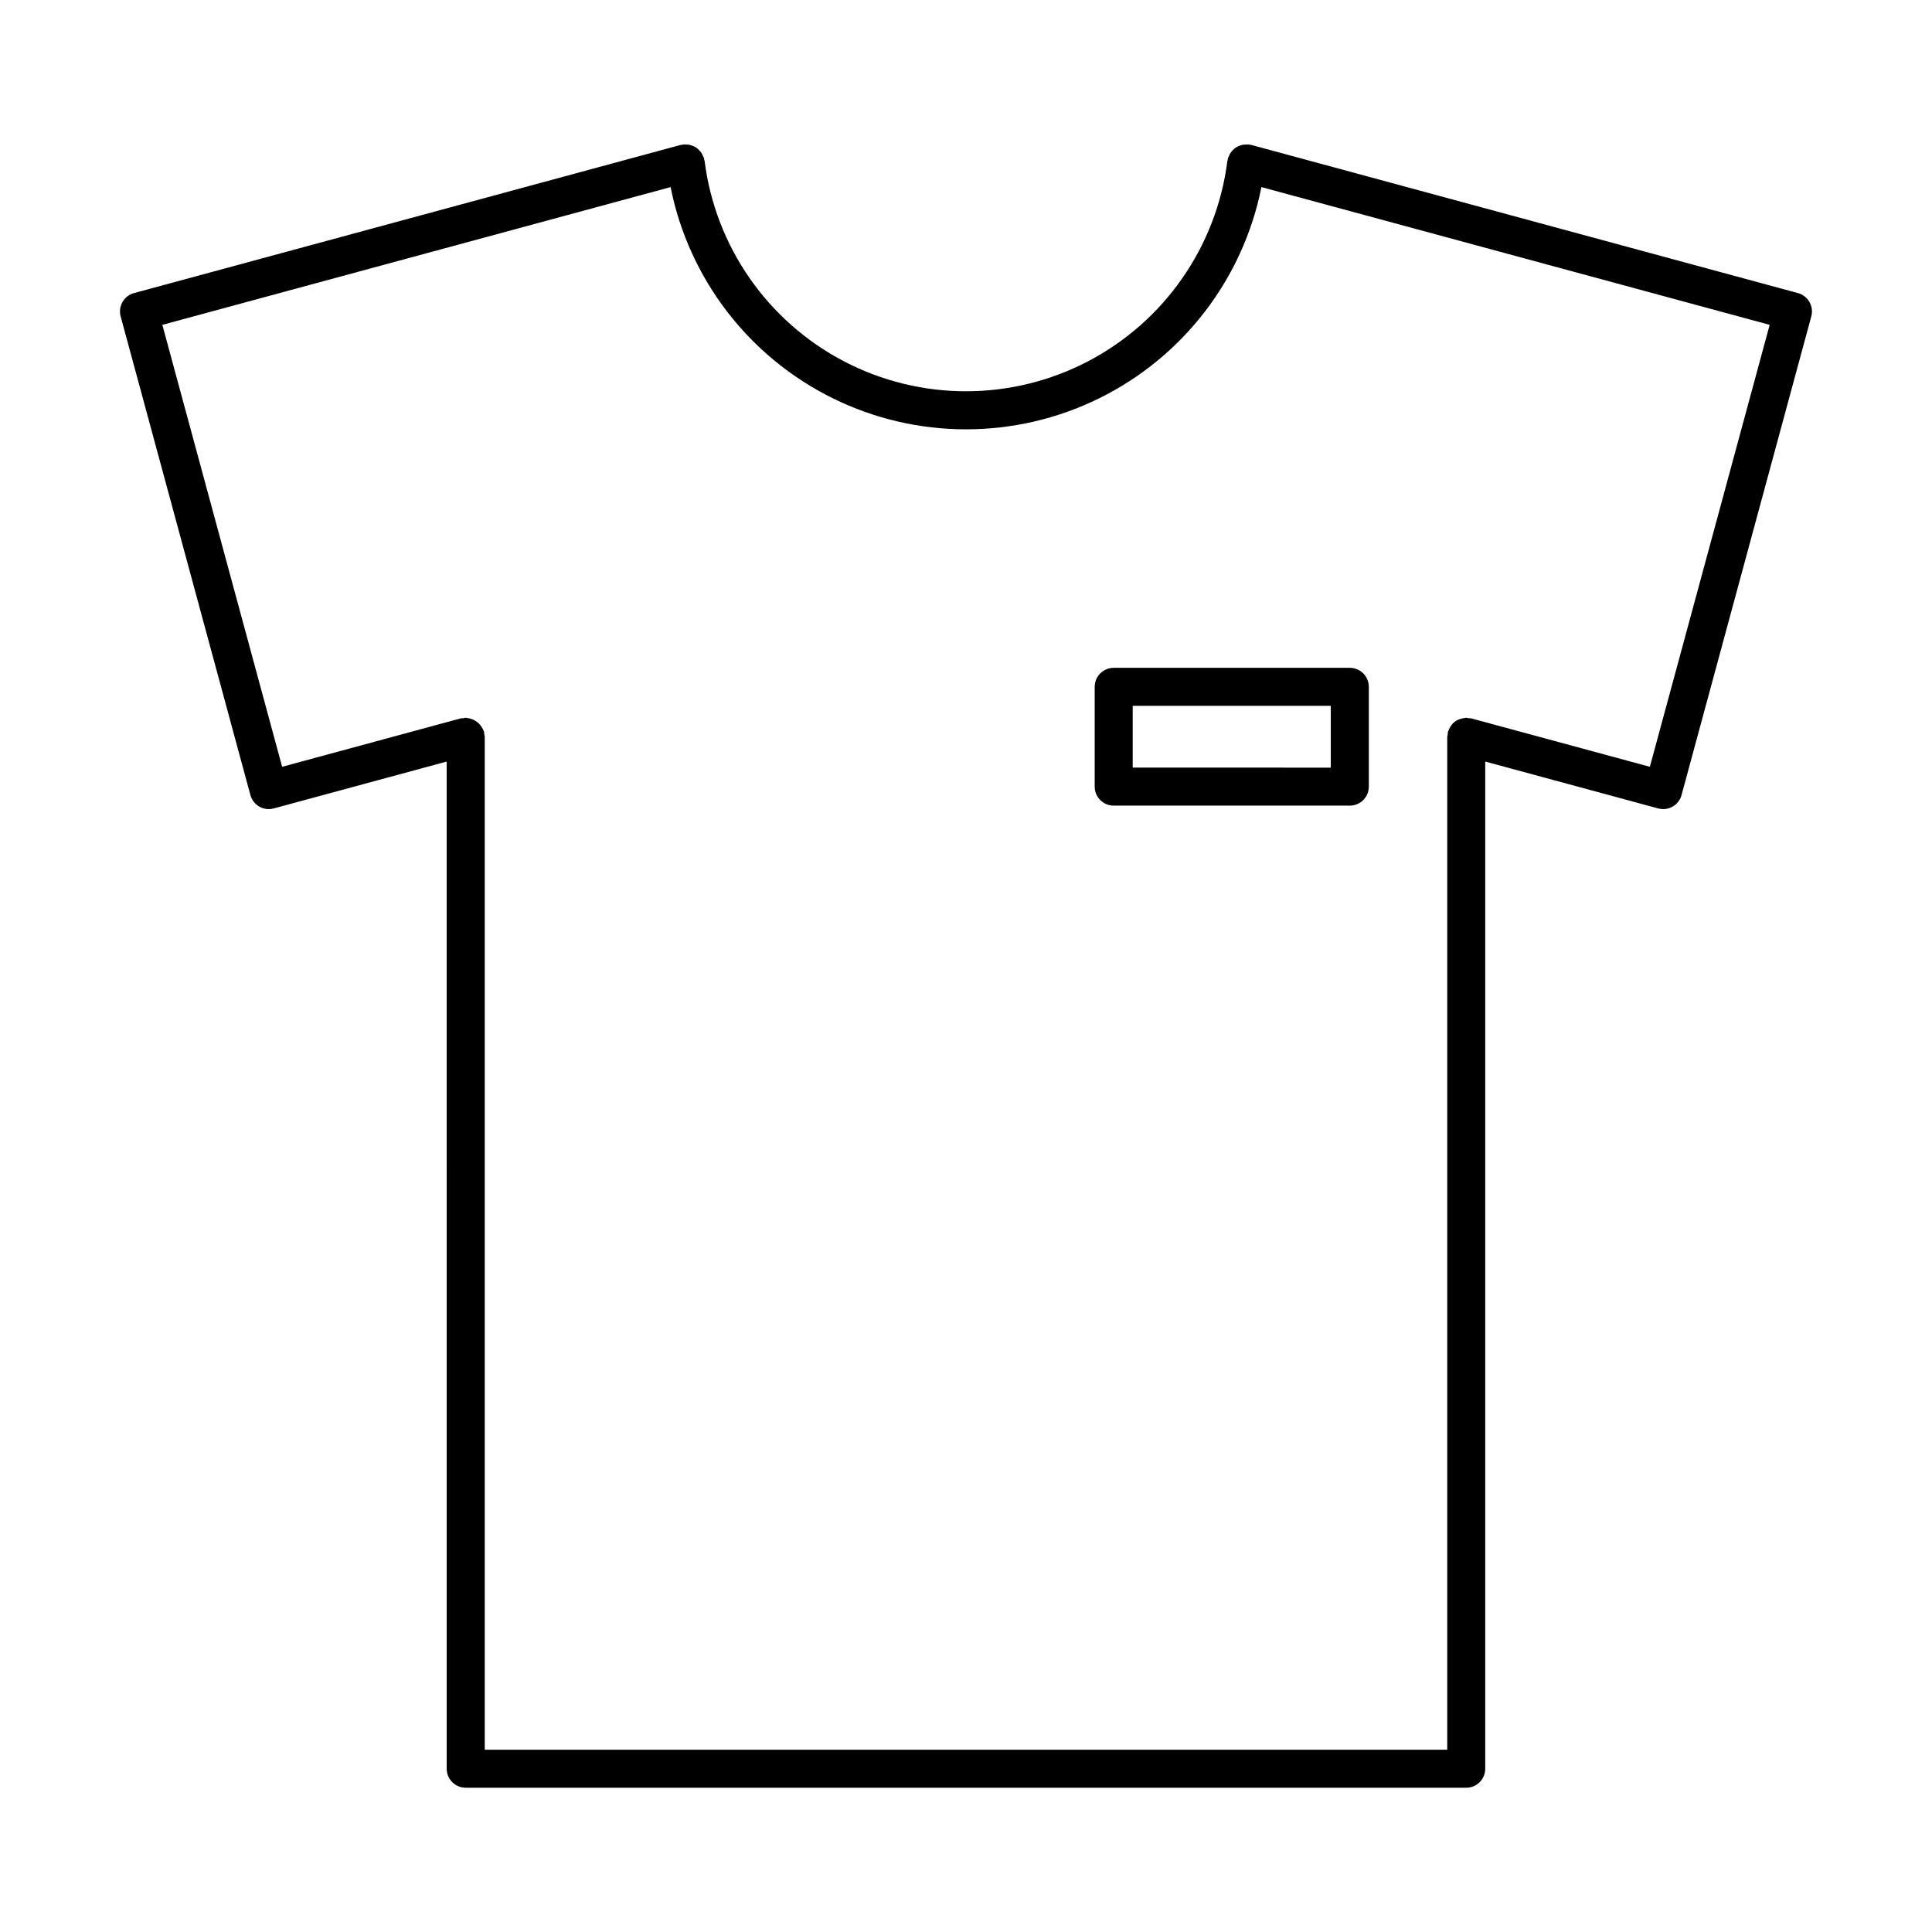 <?xml version="1.0" encoding="UTF-8"?>
<!-- The Best Svg Icon site in the world: iconSvg.co, Visit us! https://iconsvg.co -->
<svg fill="#000000" width="800px" height="800px" version="1.1" viewBox="144 144 512 512" xmlns="http://www.w3.org/2000/svg">
 <g>
  <path d="m620.47 221.67-144.89-39.27c-0.117-0.031-0.234 0-0.355-0.023-0.117-0.023-0.215-0.098-0.336-0.113-0.223 0-0.445 0.016-0.668 0.047-0.324-0.008-0.645 0.016-0.961 0.07-0.336 0.074-0.664 0.184-0.977 0.328-0.59 0.223-1.121 0.582-1.539 1.055-0.223 0.211-0.426 0.445-0.605 0.699-0.18 0.281-0.328 0.578-0.445 0.887-0.109 0.191-0.211 0.391-0.293 0.594-0.035 0.125 0 0.242-0.023 0.367-0.023 0.117-0.094 0.207-0.109 0.328-2.875 22.68-16.668 42.52-36.93 53.109-20.266 10.59-44.426 10.59-64.688 0-20.266-10.59-34.059-30.43-36.93-53.109-0.016-0.117-0.086-0.211-0.109-0.328-0.023-0.125 0.008-0.242-0.023-0.367-0.086-0.203-0.184-0.398-0.297-0.59-0.117-0.312-0.266-0.613-0.445-0.895-0.176-0.246-0.375-0.473-0.594-0.684-0.41-0.465-0.934-0.828-1.516-1.047-0.328-0.156-0.672-0.273-1.027-0.352-0.301-0.047-0.609-0.07-0.914-0.062-0.23-0.035-0.465-0.051-0.699-0.051-0.125 0.016-0.219 0.09-0.34 0.113-0.117 0.023-0.23-0.008-0.352 0.023l-144.89 39.27c-2.684 0.727-4.269 3.496-3.543 6.18l34.383 126.85c0.594 2.195 2.586 3.723 4.859 3.723 0.445 0 0.887-0.062 1.316-0.176l45.844-12.426 0.004 266.91c0 1.336 0.527 2.617 1.473 3.562s2.227 1.477 3.562 1.477h265.15c1.336 0 2.617-0.531 3.562-1.477 0.945-0.945 1.477-2.227 1.473-3.562v-266.91l45.844 12.426h0.004c0.43 0.113 0.871 0.176 1.316 0.176 2.277 0 4.269-1.527 4.863-3.723l34.383-126.85h-0.004c0.73-2.684-0.855-5.453-3.543-6.18zm-39.242 125.54-47.34-12.832v-0.004c-0.219-0.027-0.438-0.043-0.66-0.039-0.215-0.062-0.434-0.105-0.656-0.133-0.121 0-0.223 0.062-0.344 0.07v-0.004c-0.34 0.035-0.672 0.102-1 0.203-1.25 0.281-2.312 1.098-2.914 2.231-0.184 0.289-0.336 0.598-0.453 0.918-0.039 0.109-0.121 0.188-0.148 0.301h-0.004c0 0.445-0.059 0.887-0.176 1.316v268.46h-255.07v-268.46c-0.117-0.43-0.176-0.871-0.176-1.316-0.031-0.113-0.113-0.191-0.148-0.297-0.121-0.328-0.277-0.641-0.469-0.934-0.863-1.355-2.293-2.242-3.887-2.418-0.125-0.008-0.23-0.07-0.355-0.07-0.227 0.027-0.449 0.074-0.668 0.133-0.219 0-0.438 0.012-0.652 0.039l-47.34 12.832-31.746-117.12 134.69-36.504c4.859 24.324 20.75 45.008 42.996 55.973 22.25 10.961 48.332 10.961 70.582 0 22.25-10.965 38.137-31.648 43-55.973l134.69 36.504z"/>
  <path d="m439.14 320.98c-1.336 0-2.617 0.531-3.562 1.473-0.945 0.945-1.473 2.227-1.473 3.566v26.449-0.004c0 1.336 0.527 2.617 1.473 3.562 0.945 0.945 2.227 1.477 3.562 1.477h62.574c1.336 0 2.617-0.531 3.562-1.477 0.945-0.945 1.477-2.227 1.477-3.562v-26.445c0-1.34-0.531-2.621-1.477-3.566-0.945-0.941-2.227-1.473-3.562-1.473zm57.535 26.449-52.496-0.004v-16.371h52.496z"/>
 </g>
</svg>